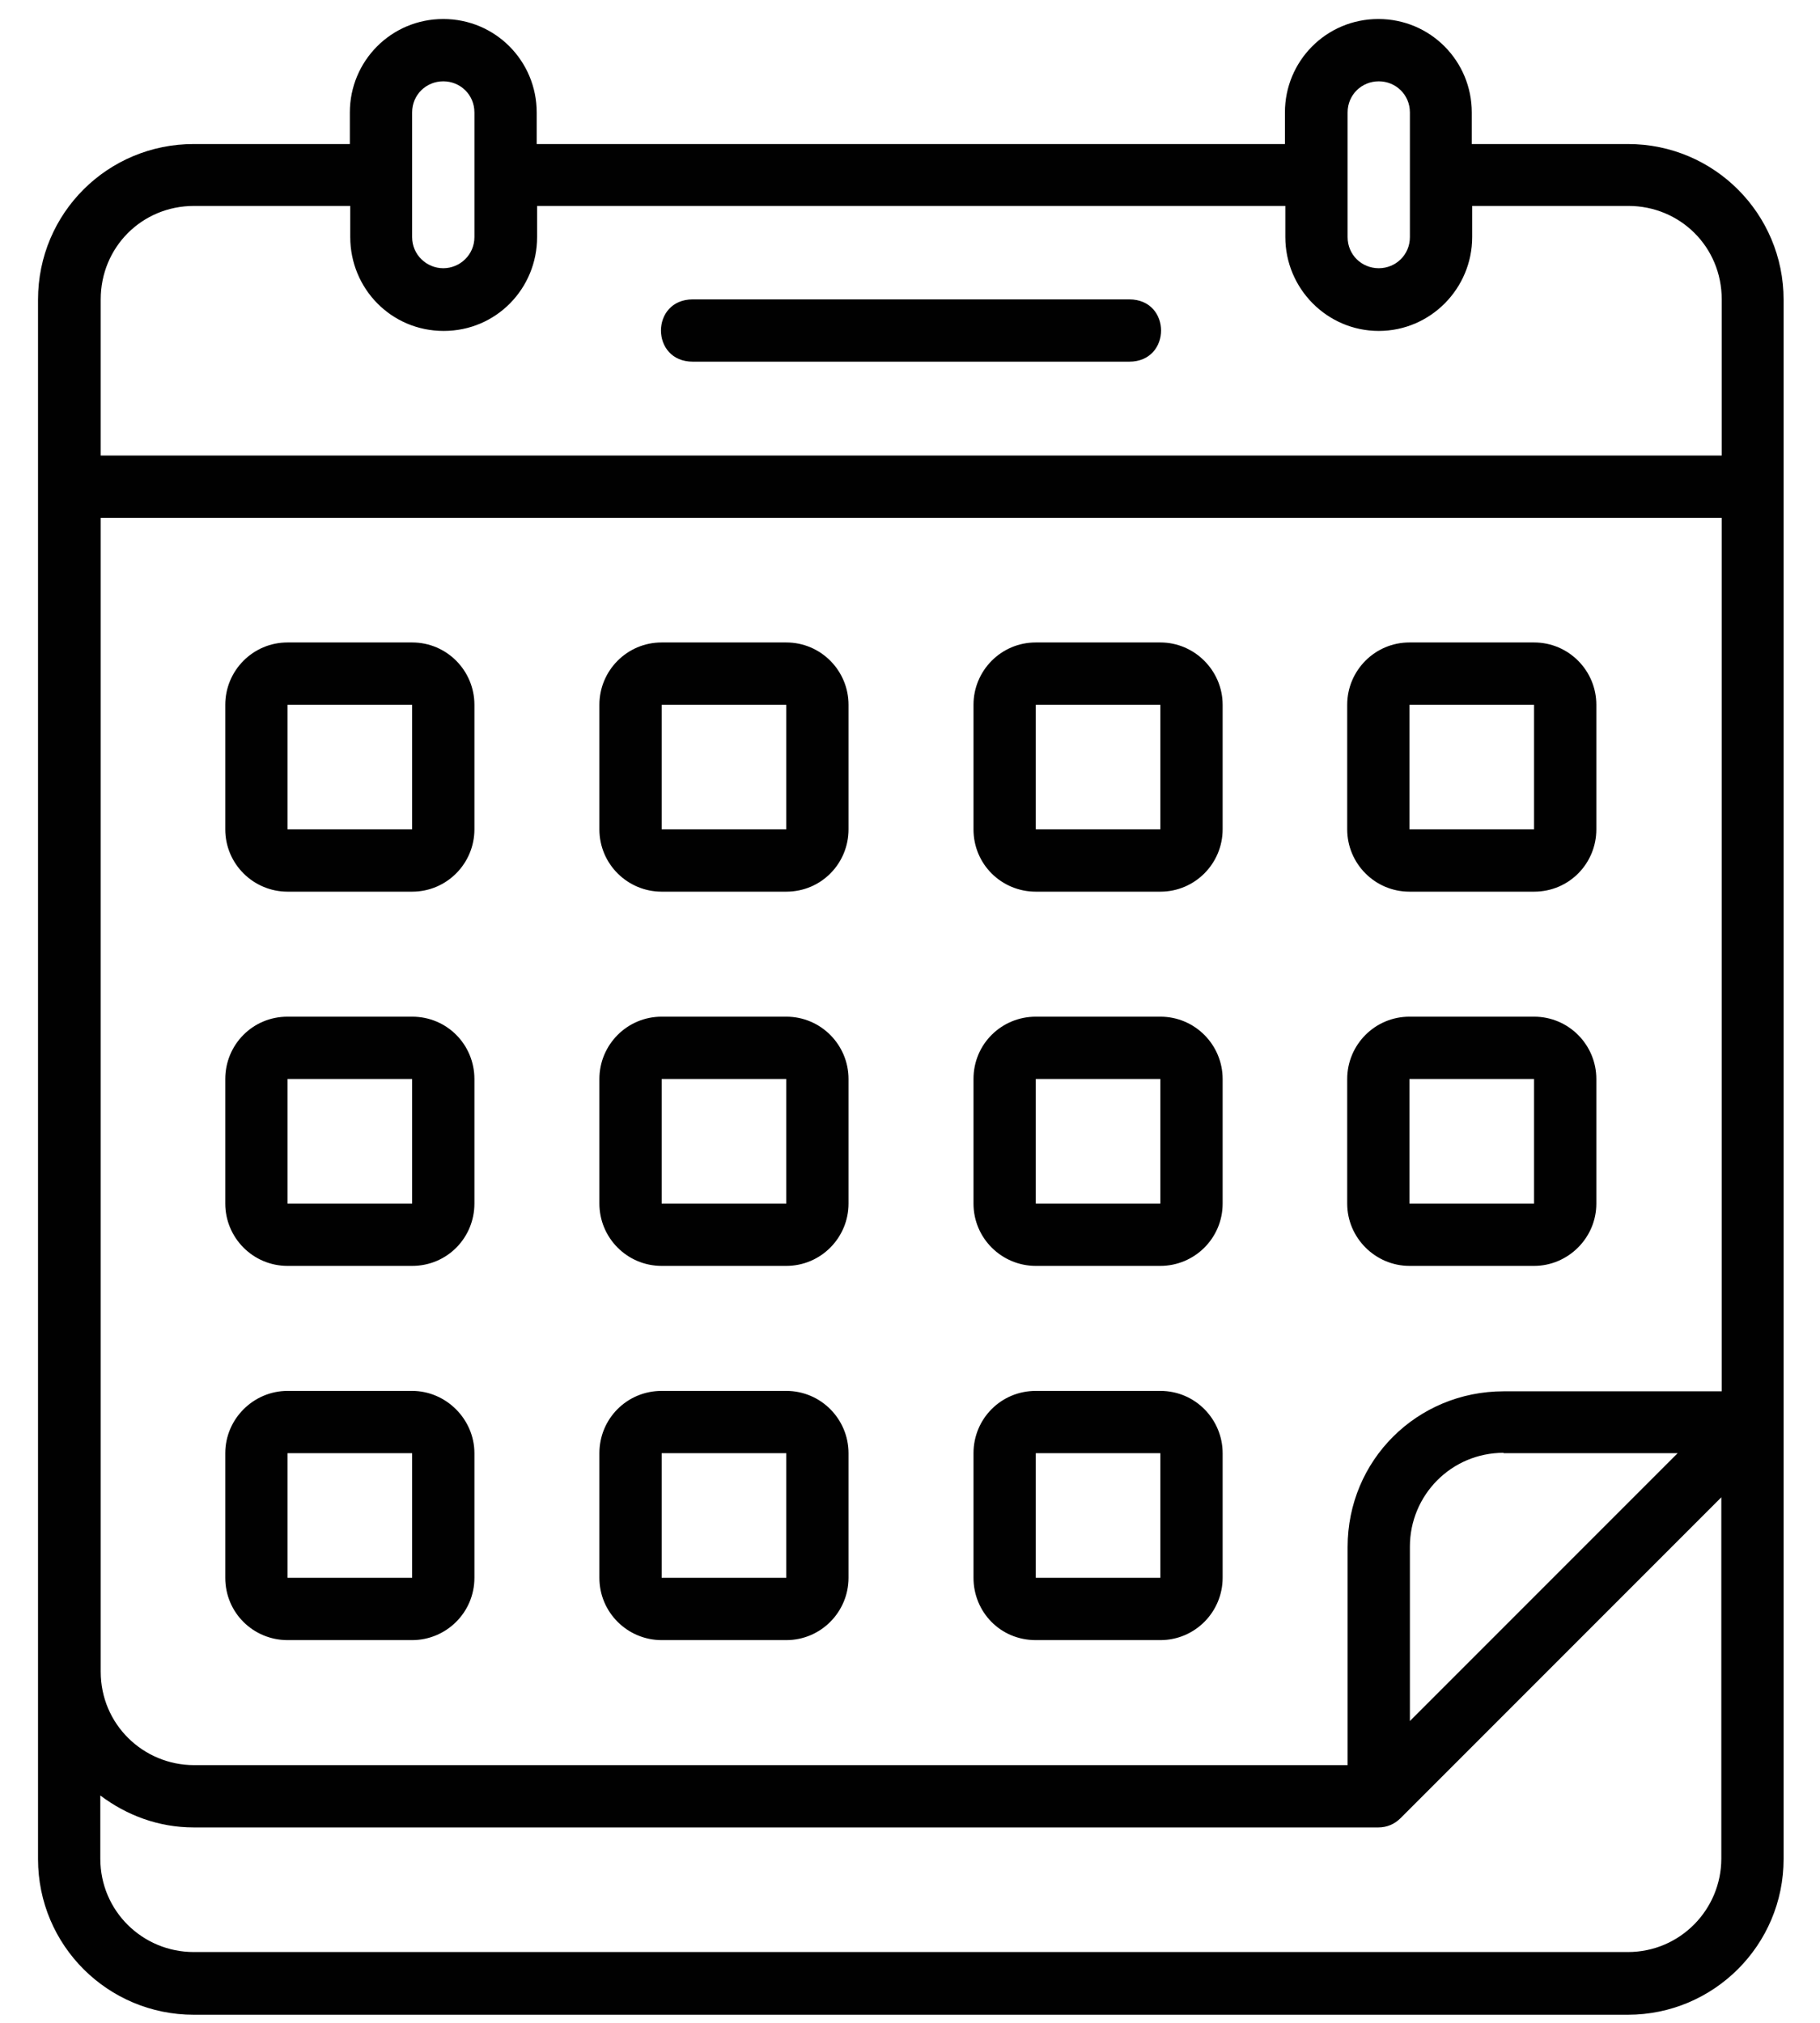 <svg width="45" height="50" viewBox="0 0 45 50" fill="none" xmlns="http://www.w3.org/2000/svg">
<path d="M10.96 0.47C9.67 0.47 8.65 1.51 8.65 2.78V3.56H4.79C2.67 3.56 0.94 5.26 0.94 7.41V45.95C0.94 48.09 2.67 49.8 4.79 49.8H40.25C42.37 49.8 44.1 48.08 44.1 45.95V7.41C44.1 5.29 42.39 3.56 40.25 3.56H36.39V2.78C36.39 1.51 35.37 0.47 34.08 0.47C32.79 0.47 31.77 1.51 31.77 2.78V3.56H13.27V2.78C13.27 1.51 12.25 0.47 10.96 0.47ZM10.96 2.01C11.38 2.01 11.73 2.34 11.73 2.78V5.86C11.73 6.3 11.37 6.63 10.96 6.63C10.55 6.63 10.19 6.3 10.19 5.86V2.78C10.19 2.34 10.54 2.01 10.96 2.01ZM34.09 2.01C34.51 2.01 34.86 2.34 34.86 2.78V5.86C34.86 6.3 34.51 6.63 34.09 6.63C33.67 6.63 33.32 6.3 33.32 5.86V2.78C33.32 2.34 33.67 2.01 34.09 2.01ZM4.8 5.09H8.66V5.86C8.66 7.13 9.67 8.18 10.97 8.18C12.27 8.18 13.28 7.13 13.28 5.86V5.09H31.78V5.86C31.78 7.13 32.81 8.18 34.09 8.18C35.37 8.18 36.4 7.13 36.4 5.86V5.09H40.26C41.54 5.09 42.57 6.1 42.57 7.4V11.26H2.49V7.4C2.49 6.12 3.5 5.09 4.8 5.09ZM17.13 7.4C16.08 7.4 16.08 8.94 17.13 8.94H27.92C28.97 8.94 28.97 7.4 27.92 7.4H17.13ZM2.49 12.8H42.57V34.39H37.18C35.04 34.39 33.32 36.09 33.32 38.24V43.63H4.8C3.54 43.63 2.49 42.62 2.49 41.32V12.8ZM7.11 15.88C6.25 15.88 5.57 16.58 5.57 17.42V20.5C5.57 21.36 6.27 22.04 7.11 22.04H10.19C11.05 22.04 11.73 21.34 11.73 20.5V17.42C11.73 16.58 11.05 15.88 10.19 15.88H7.11ZM16.36 15.88C15.5 15.88 14.82 16.58 14.82 17.42V20.5C14.82 21.36 15.52 22.04 16.36 22.04H19.44C20.31 22.04 20.98 21.34 20.98 20.5V17.42C20.98 16.58 20.3 15.88 19.44 15.88H16.36ZM25.61 15.88C24.75 15.88 24.07 16.58 24.07 17.42V20.5C24.07 21.37 24.77 22.04 25.61 22.04H28.69C29.55 22.04 30.23 21.34 30.23 20.5V17.42C30.23 16.58 29.54 15.88 28.69 15.88H25.61ZM34.85 15.88C33.99 15.88 33.31 16.58 33.31 17.42V20.5C33.31 21.34 33.99 22.04 34.85 22.04H37.93C38.8 22.04 39.47 21.34 39.47 20.5V17.42C39.47 16.58 38.79 15.88 37.93 15.88H34.85ZM7.11 17.42H10.19V20.5H7.11V17.42ZM16.36 17.42H19.44V20.5H16.36V17.42ZM25.61 17.42H28.69V20.5H25.61V17.42ZM34.85 17.42H37.93V20.5H34.85V17.42ZM7.11 25.13C6.24 25.13 5.57 25.83 5.57 26.67V29.75C5.57 30.59 6.25 31.29 7.11 31.29H10.19C11.06 31.29 11.73 30.59 11.73 29.75V26.67C11.73 25.83 11.06 25.13 10.19 25.13H7.11ZM16.36 25.13C15.5 25.13 14.82 25.83 14.82 26.67V29.75C14.82 30.59 15.5 31.29 16.36 31.29H19.44C20.3 31.29 20.98 30.59 20.98 29.75V26.67C20.98 25.83 20.3 25.13 19.44 25.13H16.36ZM25.61 25.13C24.77 25.13 24.07 25.8 24.07 26.67V29.75C24.07 30.61 24.77 31.29 25.61 31.29H28.69C29.53 31.29 30.23 30.61 30.23 29.75V26.67C30.23 25.83 29.55 25.13 28.69 25.13H25.61ZM34.85 25.13C33.99 25.13 33.31 25.83 33.31 26.67V29.75C33.31 30.6 34.01 31.29 34.85 31.29H37.93C38.77 31.29 39.47 30.6 39.47 29.75V26.67C39.47 25.83 38.79 25.13 37.93 25.13H34.85ZM7.11 26.67H10.19V29.75H7.11V26.67ZM16.36 26.67H19.44V29.75H16.36V26.67ZM25.61 26.67H28.69V29.75H25.61V26.67ZM34.85 26.67H37.93V29.75H34.85V26.67ZM7.11 34.38C6.27 34.38 5.57 35.07 5.57 35.92V39C5.57 39.87 6.27 40.54 7.11 40.54H10.19C11.03 40.54 11.73 39.86 11.73 39V35.92C11.73 35.08 11.03 34.38 10.19 34.38H7.11ZM16.36 34.38C15.5 34.38 14.82 35.07 14.82 35.92V39C14.82 39.86 15.52 40.54 16.36 40.54H19.44C20.3 40.54 20.98 39.84 20.98 39V35.92C20.98 35.08 20.3 34.38 19.44 34.38H16.36ZM25.61 34.38C24.75 34.38 24.07 35.07 24.07 35.92V39C24.07 39.84 24.73 40.54 25.61 40.54H28.69C29.55 40.54 30.23 39.84 30.23 39V35.92C30.23 35.09 29.56 34.38 28.69 34.38H25.61ZM7.11 35.92H10.19V39H7.11V35.92ZM16.36 35.92H19.44V39H16.36V35.92ZM25.61 35.92H28.69V39H25.61V35.92ZM37.17 35.92H41.48L34.86 42.54V38.23C34.86 36.96 35.88 35.91 37.18 35.91L37.17 35.92ZM42.56 37.01V45.94C42.56 47.2 41.54 48.25 40.25 48.25H4.79C3.53 48.25 2.48 47.24 2.48 45.94V44.38C3.13 44.87 3.92 45.17 4.79 45.17H34.08C34.29 45.17 34.48 45.09 34.63 44.94L42.56 37.01Z" fill="#010101"/>
</svg>
